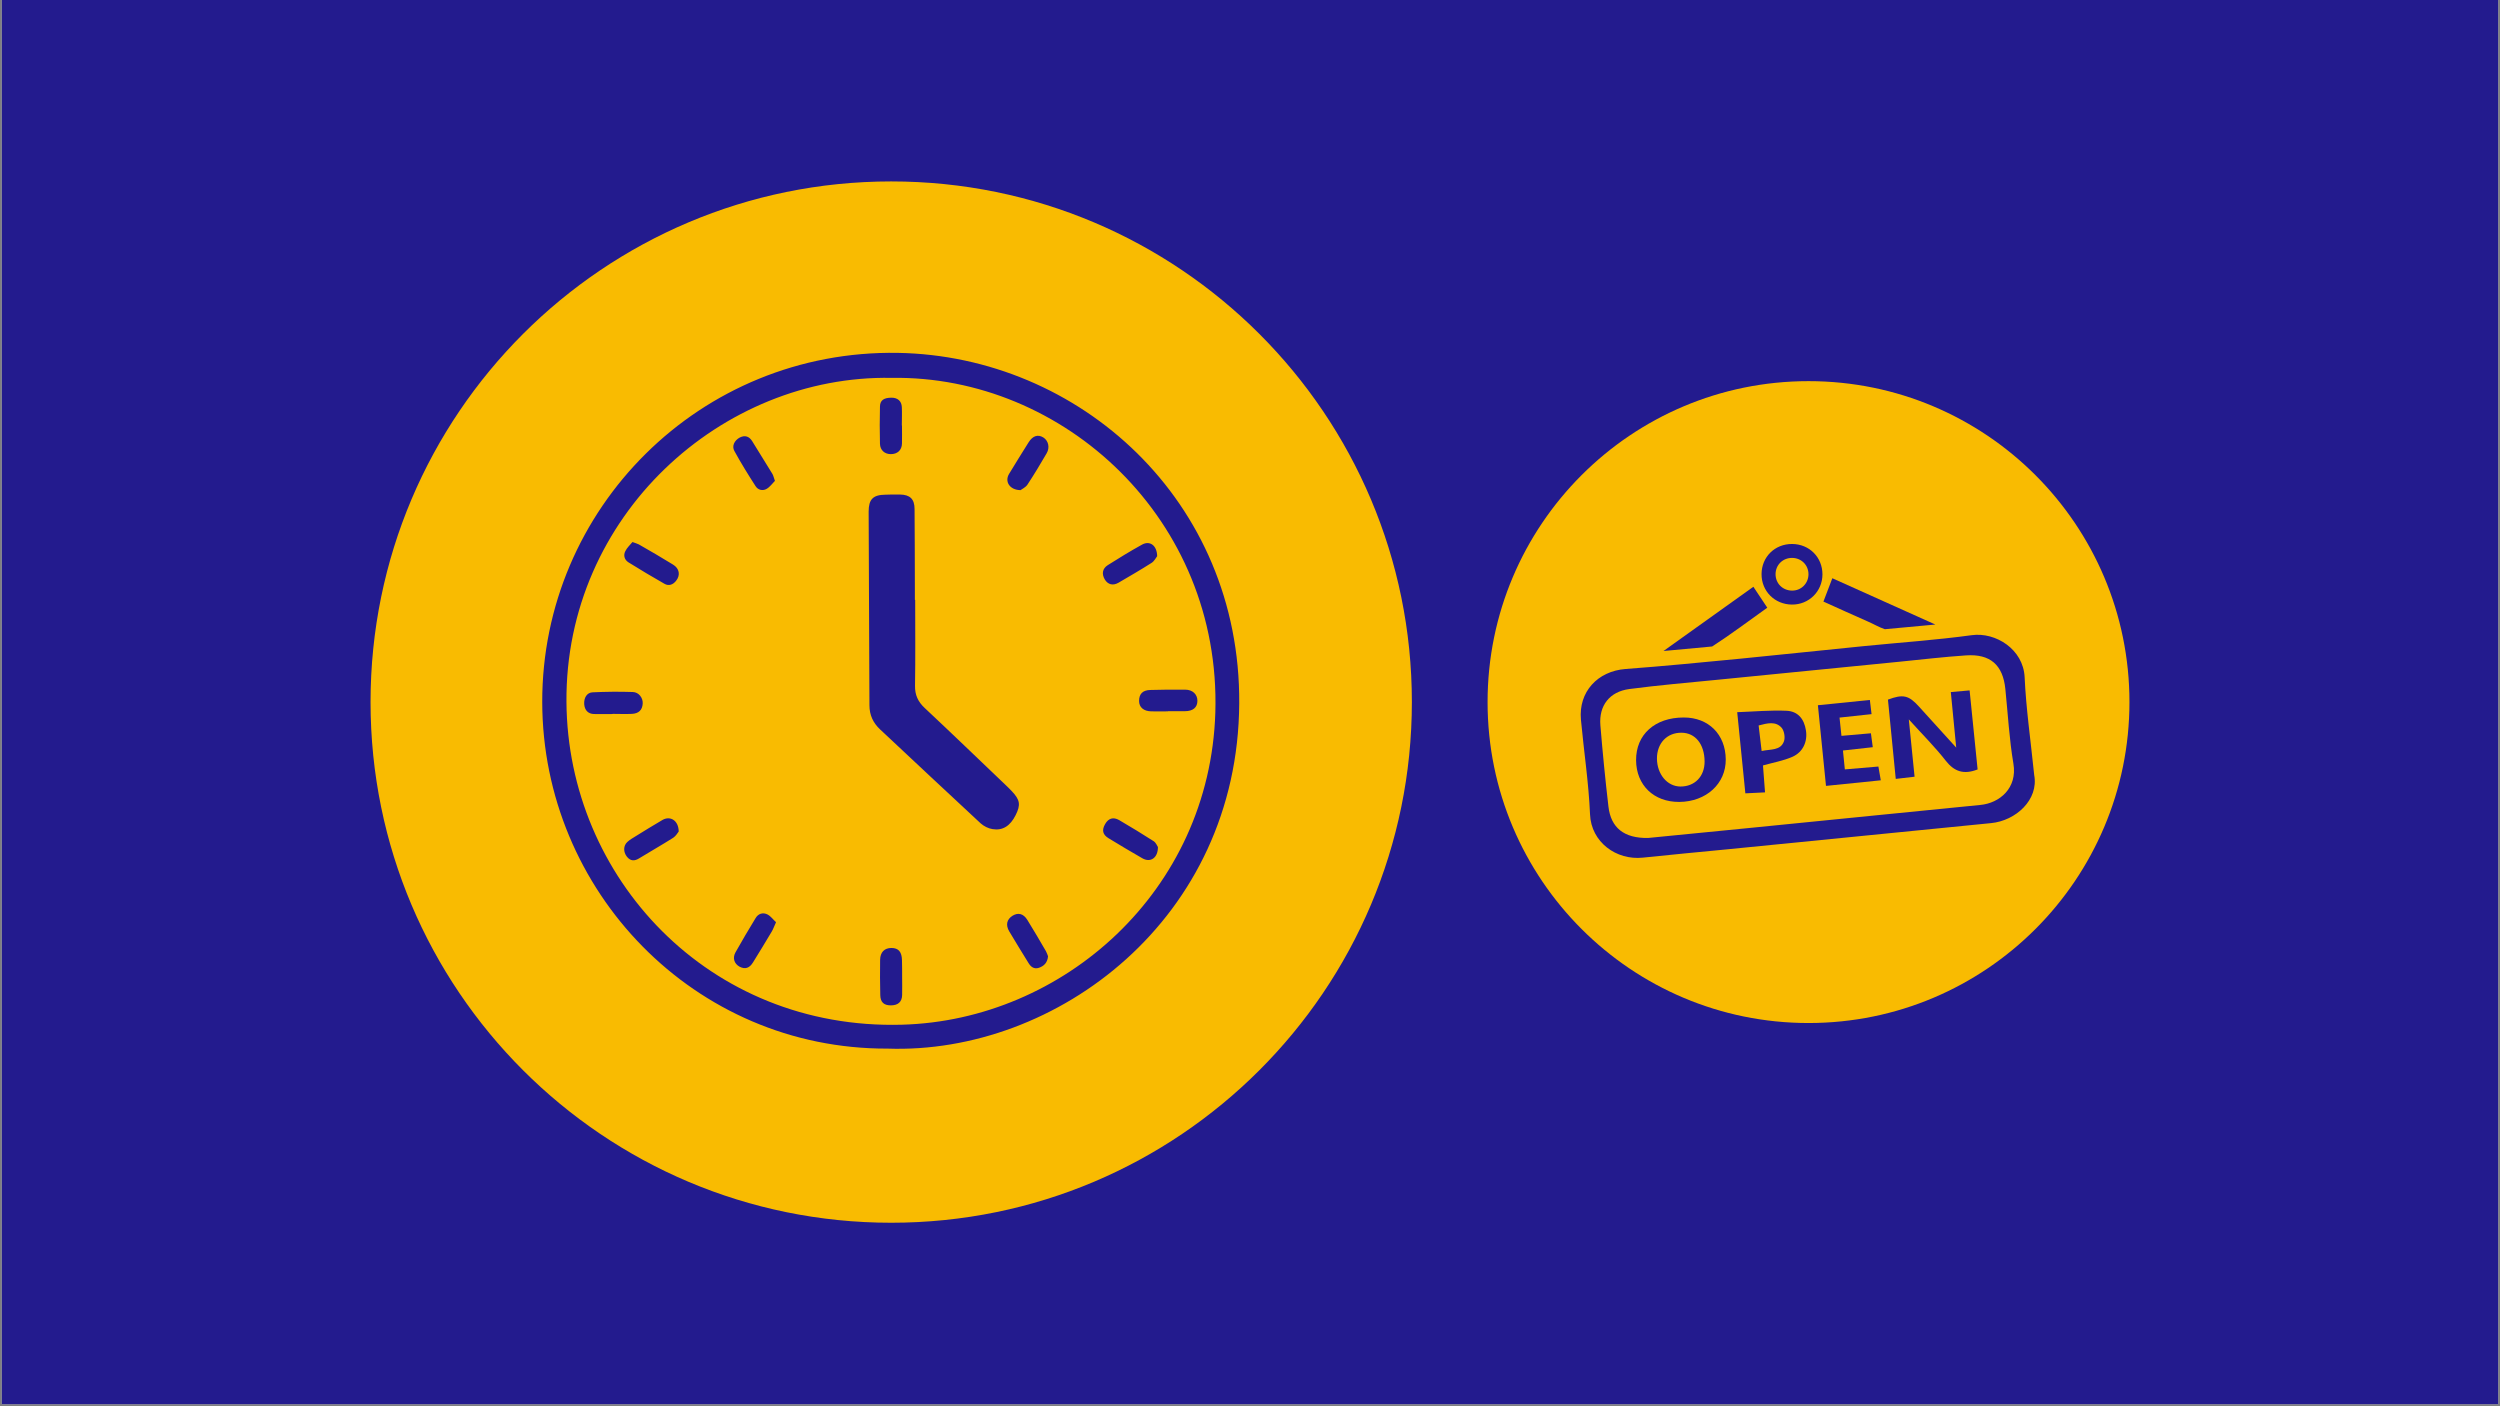 <svg xmlns="http://www.w3.org/2000/svg" xmlns:xlink="http://www.w3.org/1999/xlink" width="1600" zoomAndPan="magnify" viewBox="0 0 1200 675" height="900" preserveAspectRatio="xMidYMid meet" version="1.0"><rect x="0" y="0" width="1200" height="675" fill="#808080" stroke="none"/><defs><clipPath id="420e8e3eed"><path d="M 0.887 0 L 1199.113 0 L 1199.113 674 L 0.887 674 Z M 0.887 0 " clip-rule="nonzero"/></clipPath><clipPath id="17e66863e1"><path d="M 177.863 87.082 L 677.699 87.082 L 677.699 586.918 L 177.863 586.918 Z M 177.863 87.082 " clip-rule="nonzero"/></clipPath><clipPath id="39e4e02846"><path d="M 427.781 87.082 C 289.758 87.082 177.863 198.977 177.863 337 C 177.863 475.027 289.758 586.918 427.781 586.918 C 565.809 586.918 677.699 475.027 677.699 337 C 677.699 198.977 565.809 87.082 427.781 87.082 Z M 427.781 87.082 " clip-rule="nonzero"/></clipPath><clipPath id="cd6db62109"><path d="M 714.035 182.949 L 1022.137 182.949 L 1022.137 491.051 L 714.035 491.051 Z M 714.035 182.949 " clip-rule="nonzero"/></clipPath><clipPath id="0f255a9a18"><path d="M 868.086 182.949 C 783.004 182.949 714.035 251.922 714.035 337 C 714.035 422.082 783.004 491.051 868.086 491.051 C 953.164 491.051 1022.137 422.082 1022.137 337 C 1022.137 251.922 953.164 182.949 868.086 182.949 Z M 868.086 182.949 " clip-rule="nonzero"/></clipPath><clipPath id="70faf34a00"><path d="M 260.059 169 L 595 169 L 595 504 L 260.059 504 Z M 260.059 169 " clip-rule="nonzero"/></clipPath><clipPath id="dea12f878a"><path d="M 845 261.047 L 875 261.047 L 875 291 L 845 291 Z M 845 261.047 " clip-rule="nonzero"/></clipPath></defs><g clip-path="url(#420e8e3eed)"><path fill="#ffffff" d="M 0.887 0 L 1199.113 0 L 1199.113 674 L 0.887 674 Z M 0.887 0 " fill-opacity="1" fill-rule="nonzero"/><path fill="#231b8e" d="M 0.887 0 L 1199.113 0 L 1199.113 674 L 0.887 674 Z M 0.887 0 " fill-opacity="1" fill-rule="nonzero"/></g><g clip-path="url(#17e66863e1)"><g clip-path="url(#39e4e02846)"><path fill="#f9bb01" d="M 177.863 87.082 L 677.699 87.082 L 677.699 586.918 L 177.863 586.918 Z M 177.863 87.082 " fill-opacity="1" fill-rule="nonzero"/></g></g><g clip-path="url(#cd6db62109)"><g clip-path="url(#0f255a9a18)"><path fill="#f9bb01" d="M 714.035 182.949 L 1022.137 182.949 L 1022.137 491.051 L 714.035 491.051 Z M 714.035 182.949 " fill-opacity="1" fill-rule="nonzero"/></g></g><g clip-path="url(#70faf34a00)"><path fill="#231b8e" d="M 430.988 169.379 C 335.969 167.797 260.125 244.246 260.273 336.996 C 260.426 427.562 333.18 503.633 426.004 503.332 C 506.91 506.199 594.227 441.297 594.832 337.602 C 595.434 240.02 517.926 170.891 430.988 169.379 Z M 583.359 341.98 C 580.719 427.863 510.23 489.75 432.949 491.859 C 340.047 494.426 272.5 421.145 271.898 336.996 C 271.219 247.492 346.461 179.871 427.969 181.379 C 510.531 180.098 586.152 249.227 583.359 341.98 Z M 432.043 237.379 C 436.797 237.453 438.988 239.566 438.988 244.32 C 439.062 256.848 439.137 269.379 439.137 281.98 C 439.137 283.941 439.137 285.98 439.137 287.941 C 439.211 287.941 439.211 287.941 439.289 287.941 C 439.289 301.68 439.438 315.414 439.211 329.148 C 439.137 333.602 440.648 336.848 443.891 339.867 C 457.023 352.168 470.004 364.695 483.059 377.148 C 483.891 377.977 484.797 378.809 485.625 379.715 C 489.625 383.941 490.004 386.281 487.512 391.262 C 484.949 396.391 481.324 398.809 476.418 397.977 C 474.383 397.676 472.191 396.543 470.684 395.184 C 454.531 380.242 438.535 365.148 422.457 350.129 C 419.137 347.035 417.328 343.262 417.328 338.508 C 417.25 307.566 417.102 276.547 416.949 245.605 C 416.949 239.641 419.062 237.527 424.949 237.453 C 427.289 237.379 429.629 237.305 432.043 237.379 Z M 303.293 342.66 C 300.199 342.809 297.105 342.66 294.086 342.66 C 294.086 342.66 294.086 342.734 294.086 342.734 C 291.066 342.734 288.121 342.809 285.105 342.734 C 282.312 342.66 280.652 340.922 280.426 338.055 C 280.199 334.961 281.707 332.469 284.348 332.32 C 290.766 332.016 297.254 331.941 303.746 332.168 C 306.613 332.242 308.652 334.961 308.5 337.676 C 308.348 340.773 306.613 342.508 303.293 342.66 Z M 427.969 190.891 C 430.836 190.891 432.723 192.473 432.875 195.344 C 433.023 198.285 432.875 201.305 432.875 204.246 C 432.875 204.246 432.875 204.246 432.949 204.246 C 432.949 207.113 433.023 209.984 432.949 212.852 C 432.875 216.098 430.762 217.984 427.59 217.984 C 424.648 217.984 422.457 216.098 422.383 213 C 422.23 207.039 422.23 201.078 422.383 195.117 C 422.457 192.098 424.27 190.891 427.969 190.891 Z M 484.344 227.492 C 487.438 222.359 490.609 217.305 493.777 212.246 C 495.738 209.152 498.23 208.398 500.797 209.984 C 503.211 211.492 504.043 214.812 502.379 217.605 C 499.438 222.66 496.418 227.719 493.172 232.625 C 492.27 233.98 490.531 234.738 489.852 235.266 C 484.57 235.191 482.156 231.113 484.344 227.492 Z M 555.812 406.582 C 555.812 411.938 552.113 414.203 548.266 411.938 C 542.832 408.844 537.473 405.602 532.117 402.355 C 529.246 400.617 528.797 398.43 530.457 395.562 C 532.039 392.77 534.379 392.016 537.246 393.676 C 542.832 396.922 548.34 400.316 553.777 403.789 C 554.906 404.543 555.438 406.051 555.812 406.582 Z M 552.191 331.188 C 557.773 331.035 563.285 330.961 568.871 331.035 C 572.492 331.035 574.758 333.301 574.758 336.395 C 574.758 339.562 572.645 341.375 568.719 341.375 C 566.078 341.375 563.359 341.375 560.645 341.375 C 560.645 341.375 560.645 341.449 560.645 341.449 C 557.926 341.449 555.285 341.527 552.566 341.449 C 548.945 341.375 546.758 339.488 546.758 336.469 C 546.758 333.074 548.492 331.262 552.191 331.188 Z M 324.5 278.812 C 322.988 280.699 321.027 281.379 318.988 280.246 C 313.102 276.926 307.367 273.453 301.633 269.906 C 299.746 268.699 299.141 266.586 300.121 264.621 C 300.953 262.887 302.461 261.527 303.594 260.172 C 305.105 260.773 305.934 260.926 306.613 261.301 C 312.121 264.473 317.633 267.641 322.988 270.961 C 326.16 272.848 326.688 276.094 324.5 278.812 Z M 325.781 399.109 C 325.254 399.789 324.422 401.297 323.141 402.129 C 317.781 405.523 312.199 408.695 306.766 412.016 C 304.574 413.375 302.688 413.375 300.953 411.262 C 299.141 408.996 299.141 405.977 301.105 404.164 C 302.234 403.109 303.668 402.277 305.027 401.449 C 309.328 398.809 313.633 396.09 318.086 393.523 C 321.781 391.488 325.707 393.828 325.781 399.109 Z M 530.379 278.281 C 528.719 275.566 529.098 272.926 531.738 271.266 C 537.098 267.867 542.531 264.547 548.113 261.453 C 551.812 259.34 555.359 261.68 555.438 266.961 C 554.906 267.641 554.078 269.379 552.719 270.207 C 547.512 273.527 542.152 276.621 536.871 279.715 C 534.23 281.227 531.891 280.621 530.379 278.281 Z M 502.078 456.617 C 502.531 457.445 502.832 458.43 503.059 459.031 C 502.758 462.125 501.098 463.711 498.684 464.543 C 496.418 465.297 494.832 464.164 493.703 462.277 C 490.609 457.223 487.438 452.164 484.418 447.031 C 482.609 443.938 483.285 441.297 486.004 439.562 C 488.723 437.902 491.211 438.504 493.098 441.523 C 496.191 446.504 499.137 451.562 502.078 456.617 Z M 372.496 442.656 C 371.594 444.617 371.141 445.977 370.461 447.109 C 367.516 452.09 364.5 456.996 361.48 461.898 C 359.742 464.77 357.629 465.371 354.988 464.012 C 352.422 462.578 351.516 459.863 353.027 457.145 C 356.121 451.637 359.367 446.125 362.688 440.691 C 363.969 438.504 366.234 437.824 368.422 438.957 C 370.008 439.789 371.141 441.449 372.496 442.656 Z M 433.023 468.918 C 433.023 471.785 433.102 474.652 433.023 477.598 C 432.949 480.918 431.062 482.578 427.59 482.578 C 424.27 482.578 422.609 481.07 422.535 477.672 C 422.383 472.012 422.383 466.352 422.457 460.691 C 422.535 456.996 424.57 455.031 427.891 455.031 C 431.289 455.031 432.875 456.918 432.949 460.918 C 433.023 463.559 433.023 466.277 433.023 468.918 Z M 352.5 216.473 C 351.141 214.059 352.574 211.34 355.141 209.984 C 357.629 208.777 359.594 209.453 361.027 211.719 C 364.273 216.926 367.516 222.211 370.762 227.492 C 371.215 228.246 371.367 229.152 371.969 230.812 C 370.762 232.02 369.555 233.754 367.969 234.66 C 366.16 235.719 363.895 235.266 362.688 233.379 C 359.141 227.871 355.668 222.285 352.5 216.473 Z M 352.5 216.473 " fill-opacity="1" fill-rule="nonzero"/></g><path fill="#231b8e" d="M 950.586 386.371 C 933.824 388 917.059 389.711 900.27 391.379 C 880.504 393.359 860.793 395.324 841.027 397.301 C 823.969 398.969 806.898 400.668 791.086 402.223 C 779.527 402.422 773.23 397.328 772.051 387.172 C 770.535 374.168 769.246 361.121 768.18 348.105 C 767.422 338.746 772.543 332 782.066 330.738 C 796.055 328.887 810.164 327.707 824.234 326.305 C 853.43 323.387 882.637 320.496 911.828 317.621 C 922.445 316.555 933.066 315.305 943.684 314.59 C 955.328 313.789 961.402 319.176 962.566 330.707 C 963.789 342.648 964.434 354.711 966.438 366.578 C 968.418 378.266 959.805 385.504 950.586 386.371 Z M 976.414 372.008 C 974.715 355.312 972.512 340.219 971.824 325.055 C 971.18 311.59 957.84 303.324 946.461 304.883 C 929.32 307.227 912.066 308.402 894.84 310.117 C 875.086 312.078 855.32 314.211 835.57 316.148 C 817.137 317.93 798.703 319.738 780.285 321.113 C 766.848 322.137 757.602 332.113 758.852 345.496 C 760.254 360.617 762.566 375.711 763.215 390.891 C 763.746 404.203 775.812 413.039 788.59 411.664 C 802.086 410.219 815.551 409.016 829.047 407.68 C 871.258 403.473 913.496 399.266 955.707 395.098 C 967.574 393.961 978.656 383.875 976.414 372.008 " fill-opacity="1" fill-rule="nonzero"/><g clip-path="url(#dea12f878a)"><path fill="#231b8e" d="M 860.148 283.488 C 855.672 283.449 852.266 280.039 852.266 275.605 C 852.293 271.16 855.715 267.793 860.191 267.793 C 864.664 267.82 868.074 271.242 868.074 275.676 C 868.031 280.082 864.539 283.559 860.148 283.488 Z M 860.219 261.113 C 851.914 261.074 845.586 267.328 845.543 275.562 C 845.504 283.758 851.844 290.125 860.105 290.195 C 868.258 290.281 874.75 283.867 874.777 275.719 C 874.777 267.484 868.496 261.156 860.219 261.113 " fill-opacity="1" fill-rule="nonzero"/></g><path fill="#231b8e" d="M 928.969 299.777 L 904.73 302.02 C 904.715 302.02 904.715 302.02 904.715 302.02 C 901.98 301.109 899.285 299.496 896.621 298.348 C 889.383 295.176 882.188 291.879 875.242 288.766 C 876.715 284.906 878.004 281.484 879.52 277.555 C 895.836 284.895 912.402 292.328 928.969 299.777 " fill-opacity="1" fill-rule="nonzero"/><path fill="#231b8e" d="M 798.48 312.484 C 812.789 302.246 827.125 292.02 841.617 281.652 C 843.859 285.031 845.98 288.203 848.293 291.695 C 839.527 297.926 830.898 304.461 821.836 310.312 L 798.48 312.484 " fill-opacity="1" fill-rule="nonzero"/><path fill="#231b8e" d="M 949.254 369.328 C 942.648 371.91 938.074 370.41 933.949 365.133 C 928.801 358.539 922.824 352.605 916.23 345.312 C 917.227 355.203 918.082 363.73 918.996 372.82 C 916.051 373.156 913.312 373.48 909.961 373.875 C 908.684 360.969 907.449 348.344 906.215 335.816 C 913.484 333.094 916.191 333.738 921.031 339.082 C 926.727 345.367 932.449 351.652 938.984 358.863 C 938.047 349.238 937.23 340.965 936.391 332.195 C 939.336 331.93 942.086 331.691 945.41 331.395 C 946.715 344.301 947.977 356.785 949.254 369.328 " fill-opacity="1" fill-rule="nonzero"/><path fill="#231b8e" d="M 806.559 377.535 C 800.262 377.465 795.406 371.656 795.336 364.152 C 795.297 356.758 800.148 351.641 807.137 351.707 C 813.77 351.75 818.133 357.207 818.203 365.441 C 818.273 372.652 813.504 377.578 806.559 377.535 Z M 808.188 344.398 C 794.355 344.398 785.25 352.551 785.32 364.91 C 785.406 376.891 793.824 385.012 806.07 384.926 C 819.004 384.816 828.445 376.176 828.359 364.531 C 828.289 352.551 820.098 344.359 808.188 344.398 " fill-opacity="1" fill-rule="nonzero"/><path fill="#231b8e" d="M 856.277 355.891 C 854.605 360.363 849.977 359.523 845.586 360.477 C 845.094 356.297 844.633 352.508 844.141 348.23 C 848.309 347.121 852.293 346.098 855.141 349.281 C 856.43 350.727 856.992 354.023 856.277 355.891 Z M 866.852 350.613 C 866.027 345.145 863.023 341.398 857.523 341.172 C 849.836 340.824 842.051 341.551 833.859 341.848 C 835.234 355.355 836.48 367.871 837.773 380.805 C 841.07 380.648 843.988 380.496 847.215 380.34 C 846.879 375.684 846.527 371.391 846.23 367.406 C 851.227 366.004 856.008 365.176 860.328 363.281 C 865.449 361.039 867.695 355.918 866.852 350.613 " fill-opacity="1" fill-rule="nonzero"/><path fill="#231b8e" d="M 872.59 338.508 C 881.078 337.652 889.086 336.84 897.531 335.984 C 897.828 338.438 898.066 340.43 898.348 342.785 C 893.07 343.348 888.219 343.883 882.973 344.441 C 883.293 347.543 883.574 350.164 883.898 353.211 C 888.57 352.805 892.988 352.41 898.039 351.977 C 898.316 354.066 898.613 356.184 898.934 358.652 C 894.125 359.188 889.691 359.676 884.613 360.238 C 884.906 363.141 885.176 365.879 885.523 369.312 C 890.871 368.852 896.02 368.418 901.629 367.938 C 901.992 370.016 902.332 371.992 902.777 374.547 C 893.957 375.445 885.512 376.312 876.477 377.227 C 875.172 364.223 873.91 351.609 872.59 338.508 " fill-opacity="1" fill-rule="nonzero"/></svg>